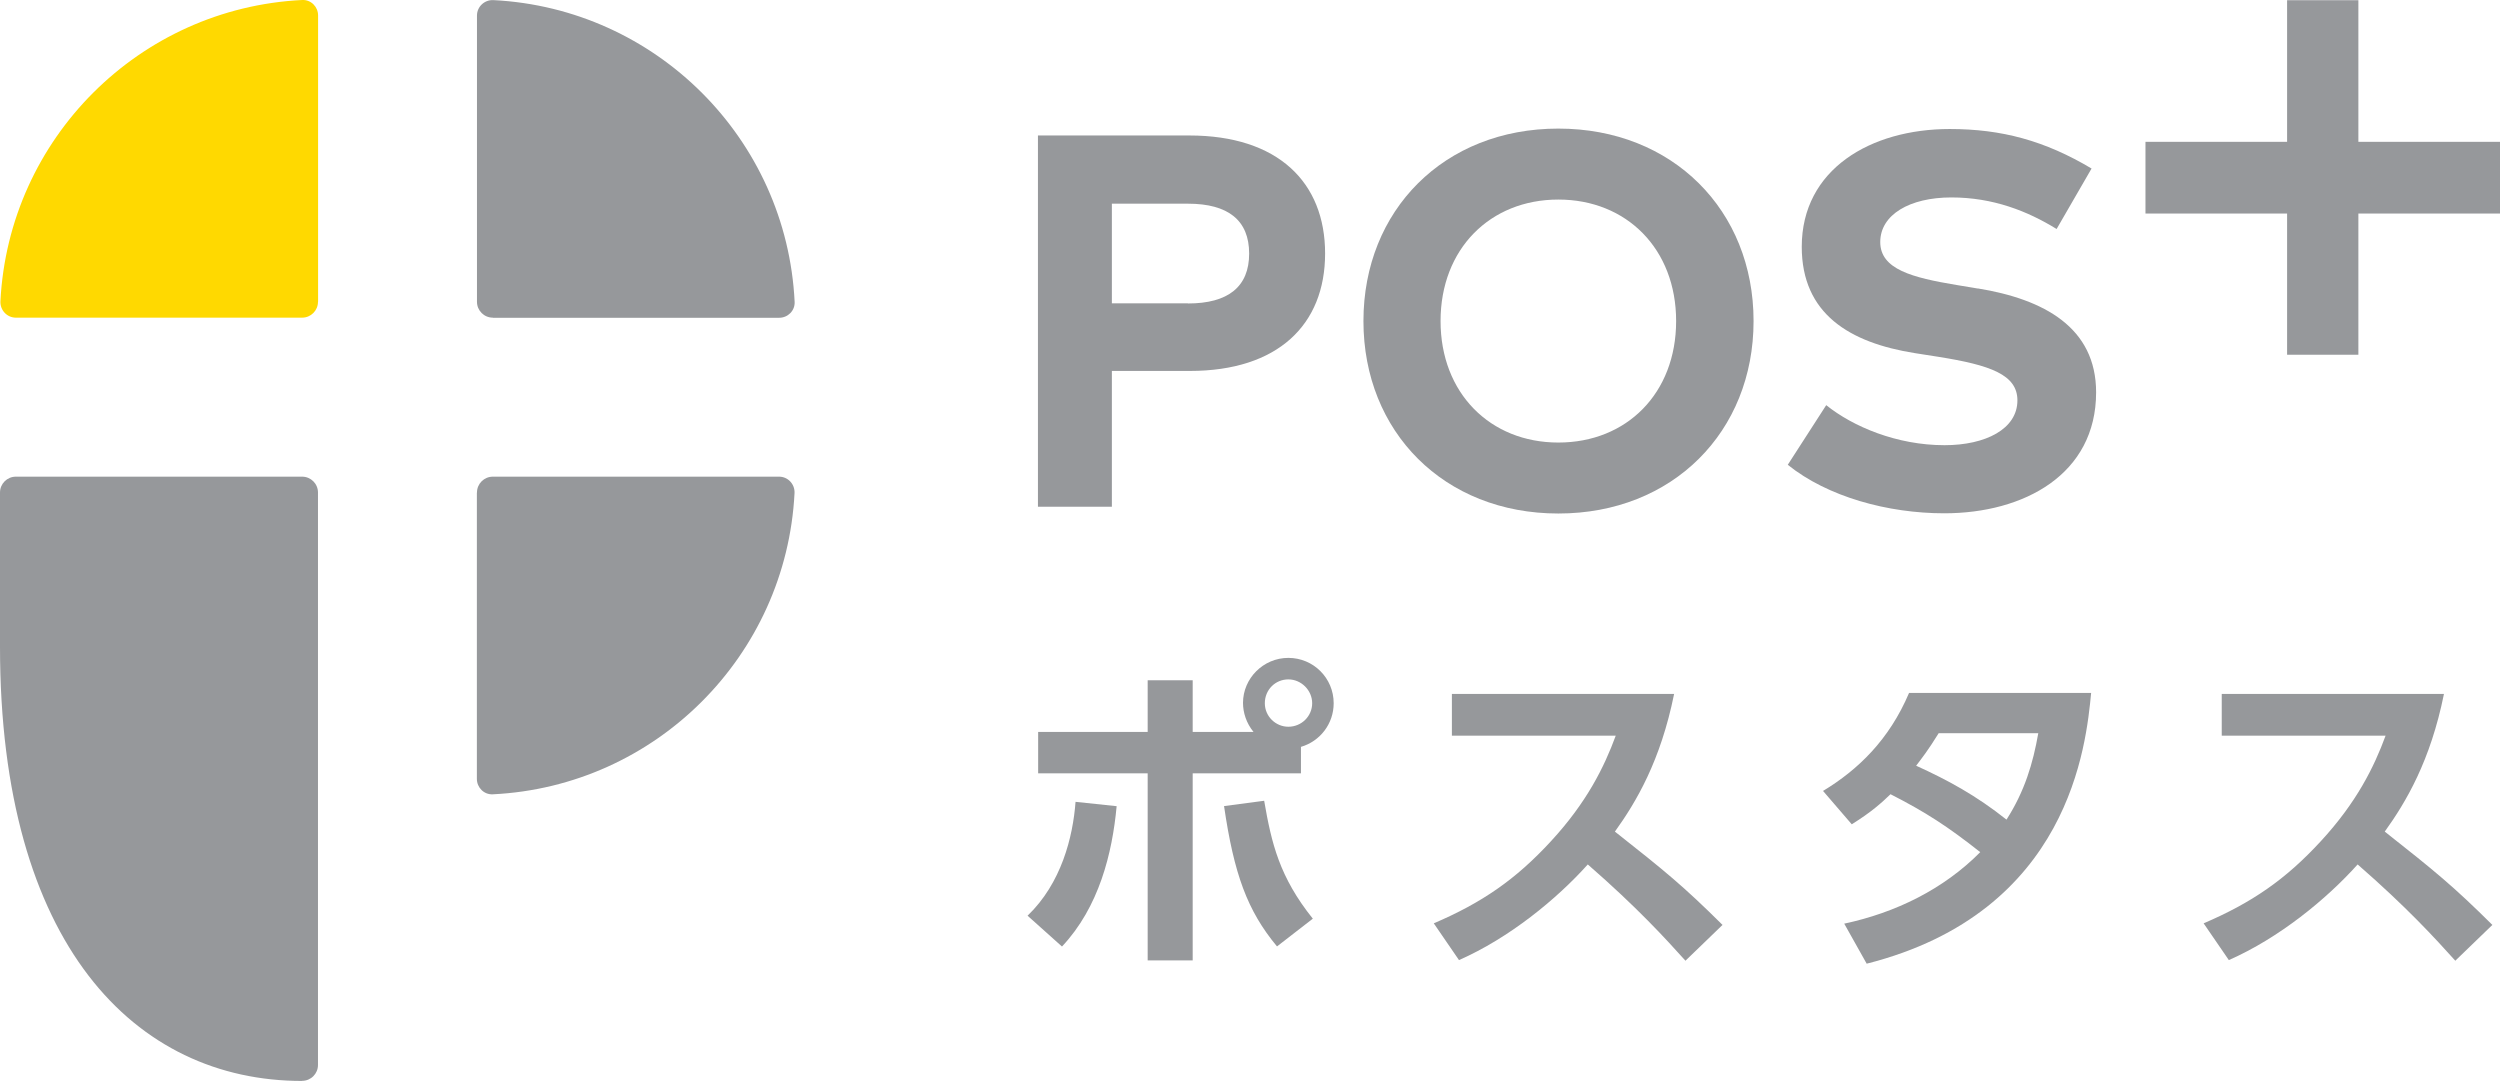 <svg viewBox="0 0 440 191" fill="none" xmlns="http://www.w3.org/2000/svg">
<g clip-path="url(#clip0_3808_2567)">
<path d="M180.851 161.164C186.798 155.459 188.83 147.35 189.296 141.123L196.529 141.888C195.765 150.165 193.434 159.654 186.909 166.589L180.851 161.164ZM220.634 128.838C219.347 127.272 218.769 125.408 218.769 123.711C218.769 119.405 222.33 115.788 226.748 115.788C231.167 115.788 234.727 119.349 234.727 123.767C234.727 127.384 232.341 130.46 228.967 131.448V136.108H209.914V169.031H201.991V136.108H182.715V128.819H201.991V119.722H209.914V128.819H220.634V128.838ZM222.498 140.955C223.784 148.412 225.182 154.359 231.055 161.686L224.754 166.57C219.515 160.269 217.185 153.819 215.432 141.869L222.479 140.937L222.498 140.955ZM222.61 123.767C222.61 126.097 224.53 127.906 226.748 127.906C229.079 127.906 230.943 126.041 230.943 123.767C230.943 121.493 229.023 119.573 226.748 119.573C224.474 119.573 222.61 121.381 222.61 123.767Z" fill="#96989B"/>
<path d="M294.645 122.127C292.258 133.946 287.952 141.18 284.223 146.362C293.079 153.353 296.229 155.907 303.164 162.786L296.639 169.087C293.079 165.135 288.138 159.71 279.451 152.141C273.97 158.256 265.637 165.079 256.782 168.976L252.345 162.507C260.79 158.89 266.737 154.826 272.963 148.059C279.264 141.235 282.34 135.009 284.373 129.472H255.533V122.127H294.626H294.645Z" fill="#96989B"/>
<path d="M320.856 139.203C327.026 135.475 332.507 130.18 335.993 121.959H368.04C367.163 130.982 364.367 160.53 328.536 169.609L324.584 162.562C333.607 160.642 342.071 156.504 348.521 149.979C342.76 145.43 338.901 142.932 332.731 139.781C331.165 141.291 329.357 142.932 325.908 145.076L320.837 139.185L320.856 139.203ZM341.195 129.062C339.274 132.156 338.342 133.312 337.242 134.766C342.891 137.339 347.794 140.005 353.144 144.255C356.351 139.241 357.805 134.356 358.737 129.043H341.195V129.062Z" fill="#96989B"/>
<path d="M430.138 122.127C427.751 133.946 423.445 141.18 419.717 146.362C428.572 153.353 431.722 155.907 438.657 162.786L432.132 169.087C428.572 165.135 423.631 159.71 414.944 152.141C409.463 158.256 401.13 165.079 392.275 168.976L387.838 162.507C396.283 158.89 402.23 154.826 408.457 148.059C414.758 141.235 417.834 135.009 419.866 129.472H391.026V122.127H430.119H430.138Z" fill="#96989B"/>
<path d="M86.744 55.909C85.196 55.909 83.947 54.66 83.947 53.113V2.741C83.947 1.175 85.271 -0.056 86.837 0.019C115.49 1.473 138.458 24.459 139.856 53.131C139.931 54.679 138.663 55.928 137.134 55.928H86.762L86.744 55.909Z" fill="#96989B"/>
<path d="M55.965 53.113C55.965 54.66 54.716 55.909 53.168 55.909H2.796C1.23 55.909 -6.20532e-05 54.585 0.075 53.019C1.529 24.385 24.515 1.417 53.187 0C54.734 -0.074 55.983 1.193 55.983 2.722V53.094L55.965 53.113Z" fill="#FFD900"/>
<path d="M83.947 86.688C83.947 85.141 85.196 83.892 86.744 83.892H137.116C138.682 83.892 139.912 85.215 139.838 86.781C138.383 115.435 115.397 138.402 86.725 139.8C85.178 139.875 83.929 138.607 83.929 137.079V86.707L83.947 86.688Z" fill="#96989B"/>
<path d="M53.168 190.247C23.806 190.247 0 166.273 0 113.813V86.688C0 85.141 1.249 83.892 2.796 83.892H53.168C54.716 83.892 55.965 85.141 55.965 86.688V187.432C55.965 188.979 54.716 190.228 53.168 190.228V190.247Z" fill="#96989B"/>
<path d="M209.318 23.844H182.678V89.186H195.69V65.286H209.411C224.903 65.286 233.218 57.158 233.218 44.611C233.218 32.065 224.903 23.844 209.318 23.844V23.844ZM209.076 53.392H195.69V35.849H209.076C216.178 35.849 219.851 38.795 219.851 44.63C219.851 50.465 216.16 53.411 209.076 53.411V53.392Z" fill="#96989B"/>
<path d="M274.268 22.632C254.153 22.632 239.966 37.005 239.966 56.505C239.966 76.005 254.153 90.379 274.268 90.379C294.384 90.379 308.627 76.005 308.627 56.505C308.627 37.005 294.384 22.632 274.268 22.632ZM274.268 77.888C262.281 77.888 253.538 69.201 253.538 56.505C253.538 43.81 262.263 35.122 274.268 35.122C286.274 35.122 294.999 43.81 294.999 56.505C294.999 69.201 286.312 77.888 274.268 77.888Z" fill="#96989B"/>
<path d="M348.093 50.782L344.401 50.166C336.553 48.861 330.923 47.407 330.923 42.598C330.923 37.788 336.105 34.749 343.432 34.749C350.758 34.749 356.817 37.135 361.963 40.305L368.115 29.66C359.893 24.757 352.287 22.706 343.152 22.706C329.245 22.706 317.109 29.79 317.109 43.437C317.109 55.237 325.517 60.327 337.038 62.154L341.195 62.806C350.292 64.26 355.065 65.938 355.065 70.468C355.065 75.502 349.472 78.354 342.239 78.354C333.831 78.354 326.132 75.091 321.415 71.307L314.648 81.803C321.658 87.451 332.284 90.341 342.183 90.341C356.239 90.341 368.916 83.481 368.916 69.051C368.916 57.661 359.763 52.664 348.093 50.763V50.782Z" fill="#96989B"/>
<path d="M415.075 24.962V0.037H402.529V24.962H377.604V37.583H402.529V62.434H415.075V37.583H440V24.962H415.075Z" fill="#96989B"/>
</g>
<defs>
<clipPath id="clip0_3808_2567">
<rect width="440" height="190.247" fill="white"/>
</clipPath>
</defs>
</svg>
